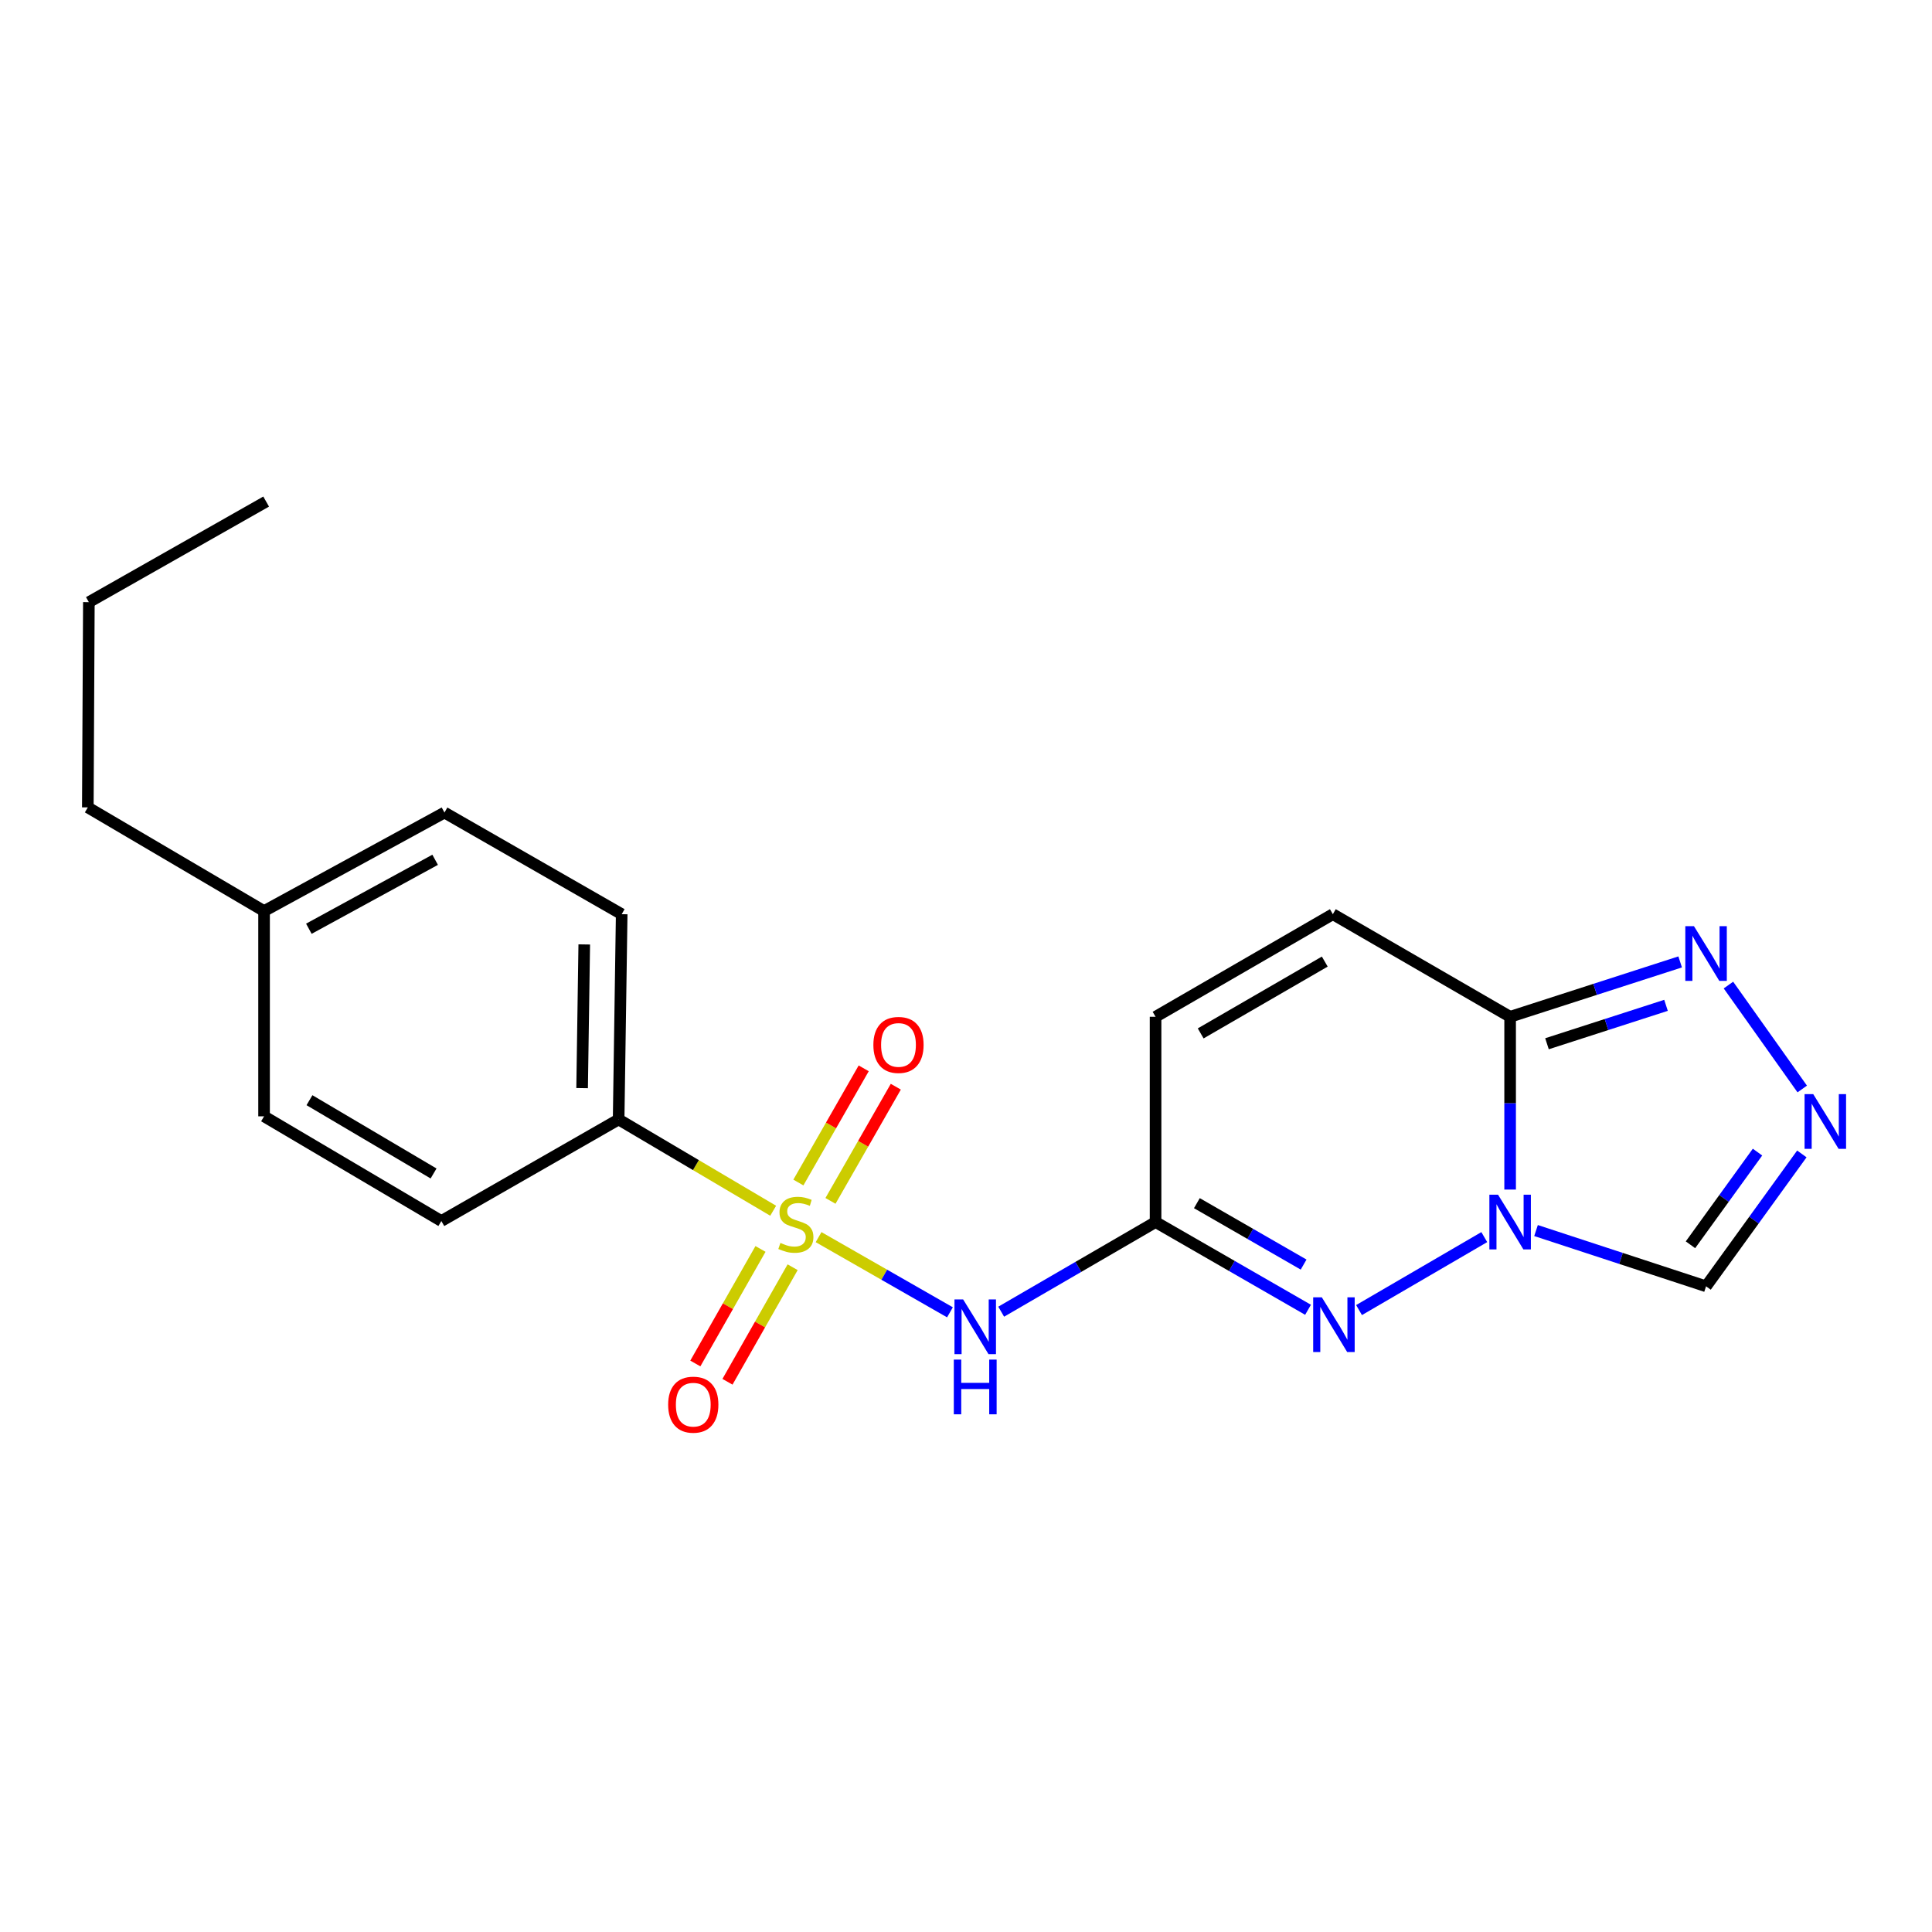 <?xml version='1.0' encoding='iso-8859-1'?>
<svg version='1.1' baseProfile='full'
              xmlns='http://www.w3.org/2000/svg'
                      xmlns:rdkit='http://www.rdkit.org/xml'
                      xmlns:xlink='http://www.w3.org/1999/xlink'
                  xml:space='preserve'
width='1000px' height='1000px' viewBox='0 0 1000 1000'>
<!-- END OF HEADER -->
<rect style='opacity:1.0;fill:#FFFFFF;stroke:none' width='1000' height='1000' x='0' y='0'> </rect>
<path class='bond-2' d='M 423.694,640.341 L 457.697,659.796' style='fill:none;fill-rule:evenodd;stroke:#CCCC00;stroke-width:6px;stroke-linecap:butt;stroke-linejoin:miter;stroke-opacity:1' />
<path class='bond-2' d='M 457.697,659.796 L 491.699,679.251' style='fill:none;fill-rule:evenodd;stroke:#0000FF;stroke-width:6px;stroke-linecap:butt;stroke-linejoin:miter;stroke-opacity:1' />
<path class='bond-9' d='M 400.197,626.679 L 360.199,603.053' style='fill:none;fill-rule:evenodd;stroke:#CCCC00;stroke-width:6px;stroke-linecap:butt;stroke-linejoin:miter;stroke-opacity:1' />
<path class='bond-9' d='M 360.199,603.053 L 320.202,579.426' style='fill:none;fill-rule:evenodd;stroke:#000000;stroke-width:6px;stroke-linecap:butt;stroke-linejoin:miter;stroke-opacity:1' />
<path class='bond-11' d='M 393.63,646.449 L 376.766,676.094' style='fill:none;fill-rule:evenodd;stroke:#CCCC00;stroke-width:6px;stroke-linecap:butt;stroke-linejoin:miter;stroke-opacity:1' />
<path class='bond-11' d='M 376.766,676.094 L 359.902,705.739' style='fill:none;fill-rule:evenodd;stroke:#FF0000;stroke-width:6px;stroke-linecap:butt;stroke-linejoin:miter;stroke-opacity:1' />
<path class='bond-11' d='M 410.267,655.914 L 393.403,685.559' style='fill:none;fill-rule:evenodd;stroke:#CCCC00;stroke-width:6px;stroke-linecap:butt;stroke-linejoin:miter;stroke-opacity:1' />
<path class='bond-11' d='M 393.403,685.559 L 376.54,715.203' style='fill:none;fill-rule:evenodd;stroke:#FF0000;stroke-width:6px;stroke-linecap:butt;stroke-linejoin:miter;stroke-opacity:1' />
<path class='bond-12' d='M 429.856,621.575 L 446.761,592.025' style='fill:none;fill-rule:evenodd;stroke:#CCCC00;stroke-width:6px;stroke-linecap:butt;stroke-linejoin:miter;stroke-opacity:1' />
<path class='bond-12' d='M 446.761,592.025 L 463.667,562.475' style='fill:none;fill-rule:evenodd;stroke:#FF0000;stroke-width:6px;stroke-linecap:butt;stroke-linejoin:miter;stroke-opacity:1' />
<path class='bond-12' d='M 413.241,612.07 L 430.147,582.52' style='fill:none;fill-rule:evenodd;stroke:#CCCC00;stroke-width:6px;stroke-linecap:butt;stroke-linejoin:miter;stroke-opacity:1' />
<path class='bond-12' d='M 430.147,582.52 L 447.052,552.97' style='fill:none;fill-rule:evenodd;stroke:#FF0000;stroke-width:6px;stroke-linecap:butt;stroke-linejoin:miter;stroke-opacity:1' />
<path class='bond-0' d='M 768.259,640.325 L 703.433,678.09' style='fill:none;fill-rule:evenodd;stroke:#0000FF;stroke-width:6px;stroke-linecap:butt;stroke-linejoin:miter;stroke-opacity:1' />
<path class='bond-7' d='M 795.046,636.929 L 839.05,651.362' style='fill:none;fill-rule:evenodd;stroke:#0000FF;stroke-width:6px;stroke-linecap:butt;stroke-linejoin:miter;stroke-opacity:1' />
<path class='bond-7' d='M 839.05,651.362 L 883.053,665.794' style='fill:none;fill-rule:evenodd;stroke:#000000;stroke-width:6px;stroke-linecap:butt;stroke-linejoin:miter;stroke-opacity:1' />
<path class='bond-22' d='M 781.638,615.716 L 781.638,571.002' style='fill:none;fill-rule:evenodd;stroke:#0000FF;stroke-width:6px;stroke-linecap:butt;stroke-linejoin:miter;stroke-opacity:1' />
<path class='bond-22' d='M 781.638,571.002 L 781.638,526.289' style='fill:none;fill-rule:evenodd;stroke:#000000;stroke-width:6px;stroke-linecap:butt;stroke-linejoin:miter;stroke-opacity:1' />
<path class='bond-1' d='M 677.039,677.946 L 637.579,655.239' style='fill:none;fill-rule:evenodd;stroke:#0000FF;stroke-width:6px;stroke-linecap:butt;stroke-linejoin:miter;stroke-opacity:1' />
<path class='bond-1' d='M 637.579,655.239 L 598.118,632.532' style='fill:none;fill-rule:evenodd;stroke:#000000;stroke-width:6px;stroke-linecap:butt;stroke-linejoin:miter;stroke-opacity:1' />
<path class='bond-1' d='M 674.748,654.544 L 647.125,638.649' style='fill:none;fill-rule:evenodd;stroke:#0000FF;stroke-width:6px;stroke-linecap:butt;stroke-linejoin:miter;stroke-opacity:1' />
<path class='bond-1' d='M 647.125,638.649 L 619.503,622.754' style='fill:none;fill-rule:evenodd;stroke:#000000;stroke-width:6px;stroke-linecap:butt;stroke-linejoin:miter;stroke-opacity:1' />
<path class='bond-4' d='M 518.213,678.929 L 558.166,655.731' style='fill:none;fill-rule:evenodd;stroke:#0000FF;stroke-width:6px;stroke-linecap:butt;stroke-linejoin:miter;stroke-opacity:1' />
<path class='bond-4' d='M 558.166,655.731 L 598.118,632.532' style='fill:none;fill-rule:evenodd;stroke:#000000;stroke-width:6px;stroke-linecap:butt;stroke-linejoin:miter;stroke-opacity:1' />
<path class='bond-3' d='M 781.638,526.289 L 689.878,473.183' style='fill:none;fill-rule:evenodd;stroke:#000000;stroke-width:6px;stroke-linecap:butt;stroke-linejoin:miter;stroke-opacity:1' />
<path class='bond-6' d='M 781.638,526.289 L 825.644,512.086' style='fill:none;fill-rule:evenodd;stroke:#000000;stroke-width:6px;stroke-linecap:butt;stroke-linejoin:miter;stroke-opacity:1' />
<path class='bond-6' d='M 825.644,512.086 L 869.649,497.884' style='fill:none;fill-rule:evenodd;stroke:#0000FF;stroke-width:6px;stroke-linecap:butt;stroke-linejoin:miter;stroke-opacity:1' />
<path class='bond-6' d='M 800.719,540.244 L 831.523,530.302' style='fill:none;fill-rule:evenodd;stroke:#000000;stroke-width:6px;stroke-linecap:butt;stroke-linejoin:miter;stroke-opacity:1' />
<path class='bond-6' d='M 831.523,530.302 L 862.326,520.36' style='fill:none;fill-rule:evenodd;stroke:#0000FF;stroke-width:6px;stroke-linecap:butt;stroke-linejoin:miter;stroke-opacity:1' />
<path class='bond-10' d='M 598.118,632.532 L 598.118,526.289' style='fill:none;fill-rule:evenodd;stroke:#000000;stroke-width:6px;stroke-linecap:butt;stroke-linejoin:miter;stroke-opacity:1' />
<path class='bond-5' d='M 932.633,597.271 L 907.843,631.533' style='fill:none;fill-rule:evenodd;stroke:#0000FF;stroke-width:6px;stroke-linecap:butt;stroke-linejoin:miter;stroke-opacity:1' />
<path class='bond-5' d='M 907.843,631.533 L 883.053,665.794' style='fill:none;fill-rule:evenodd;stroke:#000000;stroke-width:6px;stroke-linecap:butt;stroke-linejoin:miter;stroke-opacity:1' />
<path class='bond-5' d='M 909.688,596.33 L 892.336,620.313' style='fill:none;fill-rule:evenodd;stroke:#0000FF;stroke-width:6px;stroke-linecap:butt;stroke-linejoin:miter;stroke-opacity:1' />
<path class='bond-5' d='M 892.336,620.313 L 874.983,644.296' style='fill:none;fill-rule:evenodd;stroke:#000000;stroke-width:6px;stroke-linecap:butt;stroke-linejoin:miter;stroke-opacity:1' />
<path class='bond-23' d='M 932.834,563.654 L 894.636,509.867' style='fill:none;fill-rule:evenodd;stroke:#0000FF;stroke-width:6px;stroke-linecap:butt;stroke-linejoin:miter;stroke-opacity:1' />
<path class='bond-8' d='M 689.878,473.183 L 598.118,526.289' style='fill:none;fill-rule:evenodd;stroke:#000000;stroke-width:6px;stroke-linecap:butt;stroke-linejoin:miter;stroke-opacity:1' />
<path class='bond-8' d='M 685.702,497.715 L 621.47,534.889' style='fill:none;fill-rule:evenodd;stroke:#000000;stroke-width:6px;stroke-linecap:butt;stroke-linejoin:miter;stroke-opacity:1' />
<path class='bond-13' d='M 320.202,579.426 L 321.787,473.183' style='fill:none;fill-rule:evenodd;stroke:#000000;stroke-width:6px;stroke-linecap:butt;stroke-linejoin:miter;stroke-opacity:1' />
<path class='bond-13' d='M 301.301,563.204 L 302.41,488.834' style='fill:none;fill-rule:evenodd;stroke:#000000;stroke-width:6px;stroke-linecap:butt;stroke-linejoin:miter;stroke-opacity:1' />
<path class='bond-14' d='M 320.202,579.426 L 228.442,632' style='fill:none;fill-rule:evenodd;stroke:#000000;stroke-width:6px;stroke-linecap:butt;stroke-linejoin:miter;stroke-opacity:1' />
<path class='bond-16' d='M 321.787,473.183 L 230.059,420.577' style='fill:none;fill-rule:evenodd;stroke:#000000;stroke-width:6px;stroke-linecap:butt;stroke-linejoin:miter;stroke-opacity:1' />
<path class='bond-15' d='M 228.442,632 L 136.683,577.81' style='fill:none;fill-rule:evenodd;stroke:#000000;stroke-width:6px;stroke-linecap:butt;stroke-linejoin:miter;stroke-opacity:1' />
<path class='bond-15' d='M 224.412,607.39 L 160.18,569.457' style='fill:none;fill-rule:evenodd;stroke:#000000;stroke-width:6px;stroke-linecap:butt;stroke-linejoin:miter;stroke-opacity:1' />
<path class='bond-17' d='M 136.683,577.81 L 136.683,471.567' style='fill:none;fill-rule:evenodd;stroke:#000000;stroke-width:6px;stroke-linecap:butt;stroke-linejoin:miter;stroke-opacity:1' />
<path class='bond-21' d='M 230.059,420.577 L 136.683,471.567' style='fill:none;fill-rule:evenodd;stroke:#000000;stroke-width:6px;stroke-linecap:butt;stroke-linejoin:miter;stroke-opacity:1' />
<path class='bond-21' d='M 225.226,445.025 L 159.863,480.718' style='fill:none;fill-rule:evenodd;stroke:#000000;stroke-width:6px;stroke-linecap:butt;stroke-linejoin:miter;stroke-opacity:1' />
<path class='bond-18' d='M 136.683,471.567 L 45.455,417.908' style='fill:none;fill-rule:evenodd;stroke:#000000;stroke-width:6px;stroke-linecap:butt;stroke-linejoin:miter;stroke-opacity:1' />
<path class='bond-19' d='M 45.455,417.908 L 45.997,311.676' style='fill:none;fill-rule:evenodd;stroke:#000000;stroke-width:6px;stroke-linecap:butt;stroke-linejoin:miter;stroke-opacity:1' />
<path class='bond-20' d='M 45.997,311.676 L 137.757,259.612' style='fill:none;fill-rule:evenodd;stroke:#000000;stroke-width:6px;stroke-linecap:butt;stroke-linejoin:miter;stroke-opacity:1' />
<path  class='atom-0' d='M 403.941 643.336
Q 404.261 643.456, 405.581 644.016
Q 406.901 644.576, 408.341 644.936
Q 409.821 645.256, 411.261 645.256
Q 413.941 645.256, 415.501 643.976
Q 417.061 642.656, 417.061 640.376
Q 417.061 638.816, 416.261 637.856
Q 415.501 636.896, 414.301 636.376
Q 413.101 635.856, 411.101 635.256
Q 408.581 634.496, 407.061 633.776
Q 405.581 633.056, 404.501 631.536
Q 403.461 630.016, 403.461 627.456
Q 403.461 623.896, 405.861 621.696
Q 408.301 619.496, 413.101 619.496
Q 416.381 619.496, 420.101 621.056
L 419.181 624.136
Q 415.781 622.736, 413.221 622.736
Q 410.461 622.736, 408.941 623.896
Q 407.421 625.016, 407.461 626.976
Q 407.461 628.496, 408.221 629.416
Q 409.021 630.336, 410.141 630.856
Q 411.301 631.376, 413.221 631.976
Q 415.781 632.776, 417.301 633.576
Q 418.821 634.376, 419.901 636.016
Q 421.021 637.616, 421.021 640.376
Q 421.021 644.296, 418.381 646.416
Q 415.781 648.496, 411.421 648.496
Q 408.901 648.496, 406.981 647.936
Q 405.101 647.416, 402.861 646.496
L 403.941 643.336
' fill='#CCCC00'/>
<path  class='atom-1' d='M 775.378 618.372
L 784.658 633.372
Q 785.578 634.852, 787.058 637.532
Q 788.538 640.212, 788.618 640.372
L 788.618 618.372
L 792.378 618.372
L 792.378 646.692
L 788.498 646.692
L 778.538 630.292
Q 777.378 628.372, 776.138 626.172
Q 774.938 623.972, 774.578 623.292
L 774.578 646.692
L 770.898 646.692
L 770.898 618.372
L 775.378 618.372
' fill='#0000FF'/>
<path  class='atom-2' d='M 684.182 671.499
L 693.462 686.499
Q 694.382 687.979, 695.862 690.659
Q 697.342 693.339, 697.422 693.499
L 697.422 671.499
L 701.182 671.499
L 701.182 699.819
L 697.302 699.819
L 687.342 683.419
Q 686.182 681.499, 684.942 679.299
Q 683.742 677.099, 683.382 676.419
L 683.382 699.819
L 679.702 699.819
L 679.702 671.499
L 684.182 671.499
' fill='#0000FF'/>
<path  class='atom-3' d='M 498.514 672.573
L 507.794 687.573
Q 508.714 689.053, 510.194 691.733
Q 511.674 694.413, 511.754 694.573
L 511.754 672.573
L 515.514 672.573
L 515.514 700.893
L 511.634 700.893
L 501.674 684.493
Q 500.514 682.573, 499.274 680.373
Q 498.074 678.173, 497.714 677.493
L 497.714 700.893
L 494.034 700.893
L 494.034 672.573
L 498.514 672.573
' fill='#0000FF'/>
<path  class='atom-3' d='M 493.694 703.725
L 497.534 703.725
L 497.534 715.765
L 512.014 715.765
L 512.014 703.725
L 515.854 703.725
L 515.854 732.045
L 512.014 732.045
L 512.014 718.965
L 497.534 718.965
L 497.534 732.045
L 493.694 732.045
L 493.694 703.725
' fill='#0000FF'/>
<path  class='atom-6' d='M 938.523 566.319
L 947.803 581.319
Q 948.723 582.799, 950.203 585.479
Q 951.683 588.159, 951.763 588.319
L 951.763 566.319
L 955.523 566.319
L 955.523 594.639
L 951.643 594.639
L 941.683 578.239
Q 940.523 576.319, 939.283 574.119
Q 938.083 571.919, 937.723 571.239
L 937.723 594.639
L 934.043 594.639
L 934.043 566.319
L 938.523 566.319
' fill='#0000FF'/>
<path  class='atom-7' d='M 876.793 479.398
L 886.073 494.398
Q 886.993 495.878, 888.473 498.558
Q 889.953 501.238, 890.033 501.398
L 890.033 479.398
L 893.793 479.398
L 893.793 507.718
L 889.913 507.718
L 879.953 491.318
Q 878.793 489.398, 877.553 487.198
Q 876.353 484.998, 875.993 484.318
L 875.993 507.718
L 872.313 507.718
L 872.313 479.398
L 876.793 479.398
' fill='#0000FF'/>
<path  class='atom-12' d='M 345.835 727.051
Q 345.835 720.251, 349.195 716.451
Q 352.555 712.651, 358.835 712.651
Q 365.115 712.651, 368.475 716.451
Q 371.835 720.251, 371.835 727.051
Q 371.835 733.931, 368.435 737.851
Q 365.035 741.731, 358.835 741.731
Q 352.595 741.731, 349.195 737.851
Q 345.835 733.971, 345.835 727.051
M 358.835 738.531
Q 363.155 738.531, 365.475 735.651
Q 367.835 732.731, 367.835 727.051
Q 367.835 721.491, 365.475 718.691
Q 363.155 715.851, 358.835 715.851
Q 354.515 715.851, 352.155 718.651
Q 349.835 721.451, 349.835 727.051
Q 349.835 732.771, 352.155 735.651
Q 354.515 738.531, 358.835 738.531
' fill='#FF0000'/>
<path  class='atom-13' d='M 452.057 540.852
Q 452.057 534.052, 455.417 530.252
Q 458.777 526.452, 465.057 526.452
Q 471.337 526.452, 474.697 530.252
Q 478.057 534.052, 478.057 540.852
Q 478.057 547.732, 474.657 551.652
Q 471.257 555.532, 465.057 555.532
Q 458.817 555.532, 455.417 551.652
Q 452.057 547.772, 452.057 540.852
M 465.057 552.332
Q 469.377 552.332, 471.697 549.452
Q 474.057 546.532, 474.057 540.852
Q 474.057 535.292, 471.697 532.492
Q 469.377 529.652, 465.057 529.652
Q 460.737 529.652, 458.377 532.452
Q 456.057 535.252, 456.057 540.852
Q 456.057 546.572, 458.377 549.452
Q 460.737 552.332, 465.057 552.332
' fill='#FF0000'/>
</svg>
